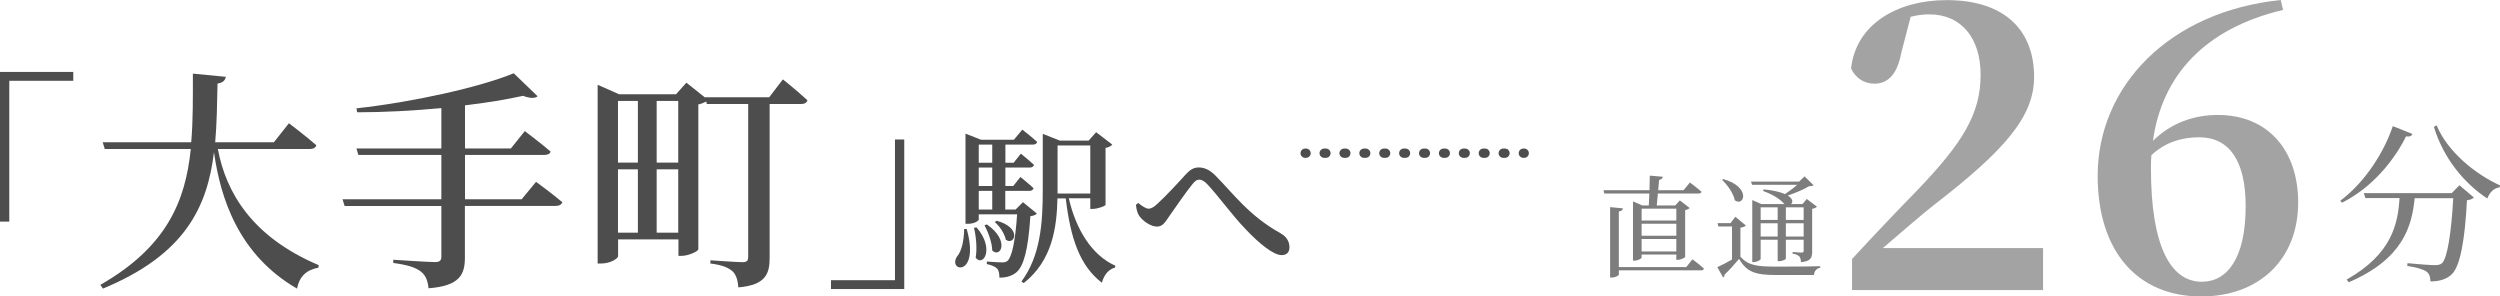 <?xml version="1.0" encoding="UTF-8"?>
<svg id="_イヤー_2" data-name="レイヤー 2" xmlns="http://www.w3.org/2000/svg" width="226.18" height="26.82" viewBox="0 0 226.18 26.82">
  <defs>
    <style>
      .cls-1 {
        stroke-dasharray: 0 0 .16 1.64;
      }

      .cls-1, .cls-2 {
        fill: none;
        stroke: #4d4d4d;
        stroke-linecap: round;
        stroke-linejoin: round;
        stroke-width: .84px;
      }

      .cls-3, .cls-4 {
        fill: #7d7d7e;
      }

      .cls-5 {
        fill: #4d4d4d;
      }

      .cls-4 {
        opacity: .7;
      }
    </style>
  </defs>
  <g id="access">
    <g>
      <g>
        <path class="cls-5" d="M0,6.51H6.63v.8H.84v12.74H0V6.51Z"/>
        <path class="cls-5" d="M19.71,13.48c.73,3.92,3.08,7.95,9.13,10.51l-.04,.23c-1.05,.19-1.7,.76-1.93,1.89-5.29-3.06-6.92-8.16-7.51-12.34-.61,4.97-2.62,9.27-10.05,12.34l-.23-.34c5.98-3.42,7.7-7.55,8.18-12.29h-7.78l-.19-.61h8.01c.17-1.97,.15-4.05,.15-6.21l2.98,.29c-.06,.32-.25,.53-.75,.61-.04,1.83-.06,3.61-.21,5.31h5.31l1.36-1.72s1.55,1.17,2.48,1.99c-.06,.23-.29,.34-.59,.34h-8.31Z"/>
        <path class="cls-5" d="M48.48,16.44s1.47,1.07,2.39,1.85c-.06,.23-.29,.34-.61,.34h-8.2v4.68c0,1.49-.44,2.56-3.29,2.77-.06-.65-.25-1.17-.69-1.51s-1.09-.59-2.5-.78v-.29s3.13,.21,3.78,.21c.42,0,.57-.15,.57-.48v-4.59h-8.75l-.19-.61h8.94v-4.01h-7.51l-.17-.59h7.68v-3.65c-2.48,.23-5.12,.38-7.62,.38l-.06-.36c5.04-.55,11.1-1.89,14.23-3.17l2.16,2.08c-.21,.19-.67,.21-1.32-.04-1.49,.33-3.29,.63-5.25,.86v3.9h4.15l1.26-1.57s1.45,1.09,2.33,1.85c-.04,.21-.27,.31-.59,.31h-7.15v4.01h5.12l1.3-1.57Z"/>
        <path class="cls-5" d="M70.83,7.18s1.38,1.11,2.22,1.89c-.06,.23-.27,.34-.57,.34h-2.85v13.93c0,1.43-.36,2.45-2.83,2.66-.04-.61-.19-1.13-.52-1.45-.36-.31-.86-.57-2.01-.71v-.29s2.41,.17,2.92,.17c.38,0,.5-.15,.5-.46V9.41h-3.74l-.06-.23c-.17,.1-.42,.21-.71,.27v13.11c-.02,.17-.88,.59-1.53,.59h-.27v-1.49h-5.46v1.51c0,.23-.71,.67-1.53,.67h-.32V7.67l1.95,.86h5.14l.94-1.05,1.68,1.34v-.02h5.81l1.24-1.62Zm-14.92,1.95v5.58h1.8v-5.58h-1.8Zm0,11.92h1.8v-5.73h-1.8v5.73Zm3.5-11.92v5.58h1.95v-5.58h-1.95Zm1.95,11.92v-5.73h-1.95v5.73h1.95Z"/>
        <path class="cls-5" d="M81.81,26.15h-6.63v-.8h5.79V12.62h.84v13.53Z"/>
        <path class="cls-5" d="M87.46,20.72c1.23,4.39-1.78,3.88-.87,2.48,.41-.47,.62-1.4,.64-2.48h.23Zm6.35-1.4c-.11,.12-.29,.2-.59,.24-.2,3.07-.61,4.54-1.28,5.09-.41,.33-.93,.47-1.52,.47,0-.33-.05-.65-.21-.82-.17-.18-.52-.32-.93-.41v-.23c.41,.03,1.09,.08,1.37,.08,.24,0,.36-.03,.5-.14,.38-.33,.7-1.67,.87-4.21h-3.47v.47c0,.11-.38,.39-1,.39h-.2V12.09l1.4,.55h2.98l.76-.91s.84,.64,1.34,1.11c-.03,.17-.18,.24-.38,.24h-2.49v1.64h.75l.65-.82s.73,.59,1.19,1.02c-.05,.17-.2,.24-.4,.24h-2.19v1.67h.71l.65-.82s.73,.59,1.19,1.02c-.05,.17-.2,.24-.4,.24h-2.16v1.69h.93l.67-.67,1.26,1.03Zm-5.46,1.25c1.66,1.91,.62,3.62-.08,2.75,.15-.85,.03-1.98-.15-2.71l.23-.04Zm.2-7.49v1.64h1.22v-1.64h-1.22Zm1.22,2.08h-1.22v1.67h1.22v-1.67Zm-1.22,3.8h1.22v-1.69h-1.22v1.69Zm.73,1.34c2.11,1.46,1.25,3.08,.49,2.37-.01-.73-.38-1.69-.7-2.29l.21-.08Zm.88-.33c2.34,.62,1.64,2.29,.84,1.72-.11-.55-.56-1.23-1-1.6l.17-.12Zm6.54-2.02c.64,2.8,2.08,5.15,4.21,6.09l-.03,.17c-.55,.14-.99,.62-1.19,1.37-1.99-1.52-2.84-4-3.27-7.63h-.75c-.06,2.63-.46,5.62-3.05,7.66l-.21-.14c1.73-2.33,1.93-5.32,1.93-8.25v-5.11l1.55,.61h2.6l.68-.76,1.46,1.12c-.09,.12-.32,.26-.61,.3v5.15c-.01,.11-.71,.37-1.17,.37h-.21v-.96h-1.95Zm-1.02-.44h2.96v-4.35h-2.96v4.35Z"/>
        <path class="cls-5" d="M102.77,18.53l.21-.17c.35,.3,.71,.52,.94,.52s.47-.14,.79-.44c.75-.67,2.1-2.14,2.61-2.71,.35-.38,.7-.58,1.12-.58,.49,0,.97,.18,1.5,.71,1.7,1.72,3.07,3.66,5.91,5.24,.61,.35,.81,.81,.81,1.28,0,.43-.24,.7-.71,.7-.73,0-2.01-1.02-3.28-2.37-1.29-1.35-2.46-3.01-3.46-4.06-.29-.3-.52-.4-.73-.4-.18,0-.37,.12-.59,.4-.53,.65-1.61,2.19-2.13,2.95-.35,.52-.59,.9-1.08,.9-.53,0-1.22-.44-1.58-.93-.2-.26-.29-.64-.33-1.05Z"/>
        <path class="cls-3" d="M149.17,18.59c.02-.31,.03-.68,.05-1.08h-4.07l-.08-.3h4.16c0-.45,.03-.91,.03-1.32l1.18,.1c-.02,.15-.14,.25-.34,.29l-.08,.93h2.29l.58-.7s.64,.48,1.05,.84c-.03,.11-.14,.16-.28,.16h-3.67c-.03,.39-.07,.77-.1,1.08h1.67l.42-.46,.89,.69c-.07,.07-.22,.15-.41,.19v4.23c0,.07-.41,.27-.68,.27h-.12v-.48h-3.14v.27c0,.09-.32,.28-.66,.28h-.12v-5.36l.84,.37h.59Zm3.95,4.87s.65,.48,1.04,.84c-.03,.11-.13,.16-.27,.16h-7.43v.38c0,.1-.34,.27-.63,.27h-.16v-6.37l1.16,.11c-.02,.14-.11,.25-.37,.28v5.03h6.1l.56-.7Zm-4.6-4.58v1.07h3.14v-1.07h-3.14Zm0,2.45h3.14v-1.09h-3.14v1.09Zm3.14,1.42v-1.13h-3.14v1.13h3.14Z"/>
        <path class="cls-3" d="M157.46,23.23c.71,.78,1.46,.89,3.22,.89,1.18,0,2.77,0,4-.04v.14c-.34,.07-.53,.29-.57,.66h-3.42c-1.85,0-2.66-.25-3.35-1.46-.38,.46-.96,1.1-1.33,1.44,.02,.13-.03,.19-.12,.24l-.52-.93c.34-.15,.84-.41,1.33-.69v-2.99h-1.24l-.06-.3h1.16l.44-.58,.95,.79c-.07,.08-.22,.16-.49,.2v2.63Zm-1.56-7.03c2.57,.73,1.89,2.54,1.05,1.92-.12-.63-.66-1.39-1.15-1.84l.1-.08Zm2.61,.52l-.09-.29h4.35l.49-.47,.82,.8c-.09,.07-.2,.08-.42,.09-.46,.29-1.26,.62-1.92,.84,.49,.3,.48,.61,.3,.77h1.04l.38-.46,.92,.7c-.06,.08-.22,.16-.43,.19v3.86c0,.56-.11,.88-1.01,.97-.02-.23-.05-.41-.15-.52-.1-.1-.28-.2-.61-.25v-.15s.64,.05,.81,.05c.16,0,.19-.05,.19-.17v-.99h-1.61v1.73s-.23,.21-.62,.21h-.12v-1.94h-1.54v1.74c0,.09-.32,.28-.65,.28h-.11v-5.61l.82,.36h2.1l-.05-.04c-.34-.39-.96-.81-1.89-1.14l.05-.15c.91,.09,1.53,.25,1.93,.43,.37-.24,.79-.56,1.1-.84h-4.08Zm.78,2.04v1.14h1.54v-1.14h-1.54Zm1.54,2.64v-1.2h-1.54v1.2h1.54Zm.74-2.64v1.14h1.61v-1.14h-1.61Zm1.61,2.64v-1.2h-1.61v1.2h1.61Z"/>
        <path class="cls-4" d="M184.84,22.42v3.82h-17.28v-2.81c2.09-2.27,4.18-4.46,5.94-6.26,4.07-4.25,5.69-6.88,5.69-10.4,0-3.31-1.73-5.47-4.64-5.47-.54,0-1.12,.07-1.69,.22l-.86,3.31c-.4,2.12-1.37,2.74-2.41,2.74-.97,0-1.73-.54-2.12-1.37,.43-4.03,4.21-6.19,8.64-6.19,5.43,0,7.92,2.88,7.92,6.95,0,3.56-2.59,6.59-9.07,11.59-1.15,.9-2.84,2.38-4.61,3.89h14.51Z"/>
        <path class="cls-4" d="M206.55,.9c-7.02,1.66-10.94,5.87-11.77,11.84,1.58-1.55,3.6-2.34,5.87-2.34,4.54,0,7.27,3.2,7.27,7.92,0,5.08-3.46,8.5-8.78,8.5-5.72,0-9.36-4.03-9.36-10.91,0-8.13,6.48-14.87,16.56-15.91l.22,.9Zm-3.38,17.75c0-4.14-1.51-6.23-4.21-6.23-1.48,0-3.02,.4-4.32,1.62-.04,.4-.04,.79-.04,1.19,0,7.02,1.76,10.26,4.61,10.26,2.27,0,3.96-2.09,3.96-6.84Z"/>
        <path class="cls-3" d="M218.26,12.11c-.08,.18-.2,.28-.58,.23-1.05,2.11-3,4.6-5.8,6l-.15-.18c2.29-1.71,4-4.48,4.75-6.75l1.78,.71Zm4.25,4.65l1.31,1.11c-.11,.12-.31,.2-.63,.25-.18,3.51-.6,6.01-1.4,6.72-.46,.42-1.08,.62-1.91,.62,0-.37-.08-.69-.34-.88-.28-.22-1.05-.42-1.75-.52l.02-.25c.78,.08,2.11,.18,2.49,.18,.31,0,.46-.05,.63-.18,.49-.43,.85-2.81,1.02-5.88h-3.49c-.26,2.6-1.09,5.51-5.97,7.61l-.18-.25c4.11-2.32,4.64-5.08,4.78-7.37h-3.09l-.14-.45h7.95l.71-.72Zm-2.06-5.41c1,2.4,3.51,4.41,5.74,5.43l-.05,.17c-.49,.06-.89,.43-1.11,1.01-2.12-1.4-3.97-3.66-4.83-6.48l.25-.14Z"/>
      </g>
      <g>
        <line class="cls-2" x1="118.08" y1="13.86" x2="118.16" y2="13.86"/>
        <line class="cls-1" x1="119.8" y1="13.86" x2="137" y2="13.86"/>
        <line class="cls-2" x1="137.82" y1="13.86" x2="137.9" y2="13.86"/>
      </g>
    </g>
  </g>
</svg>